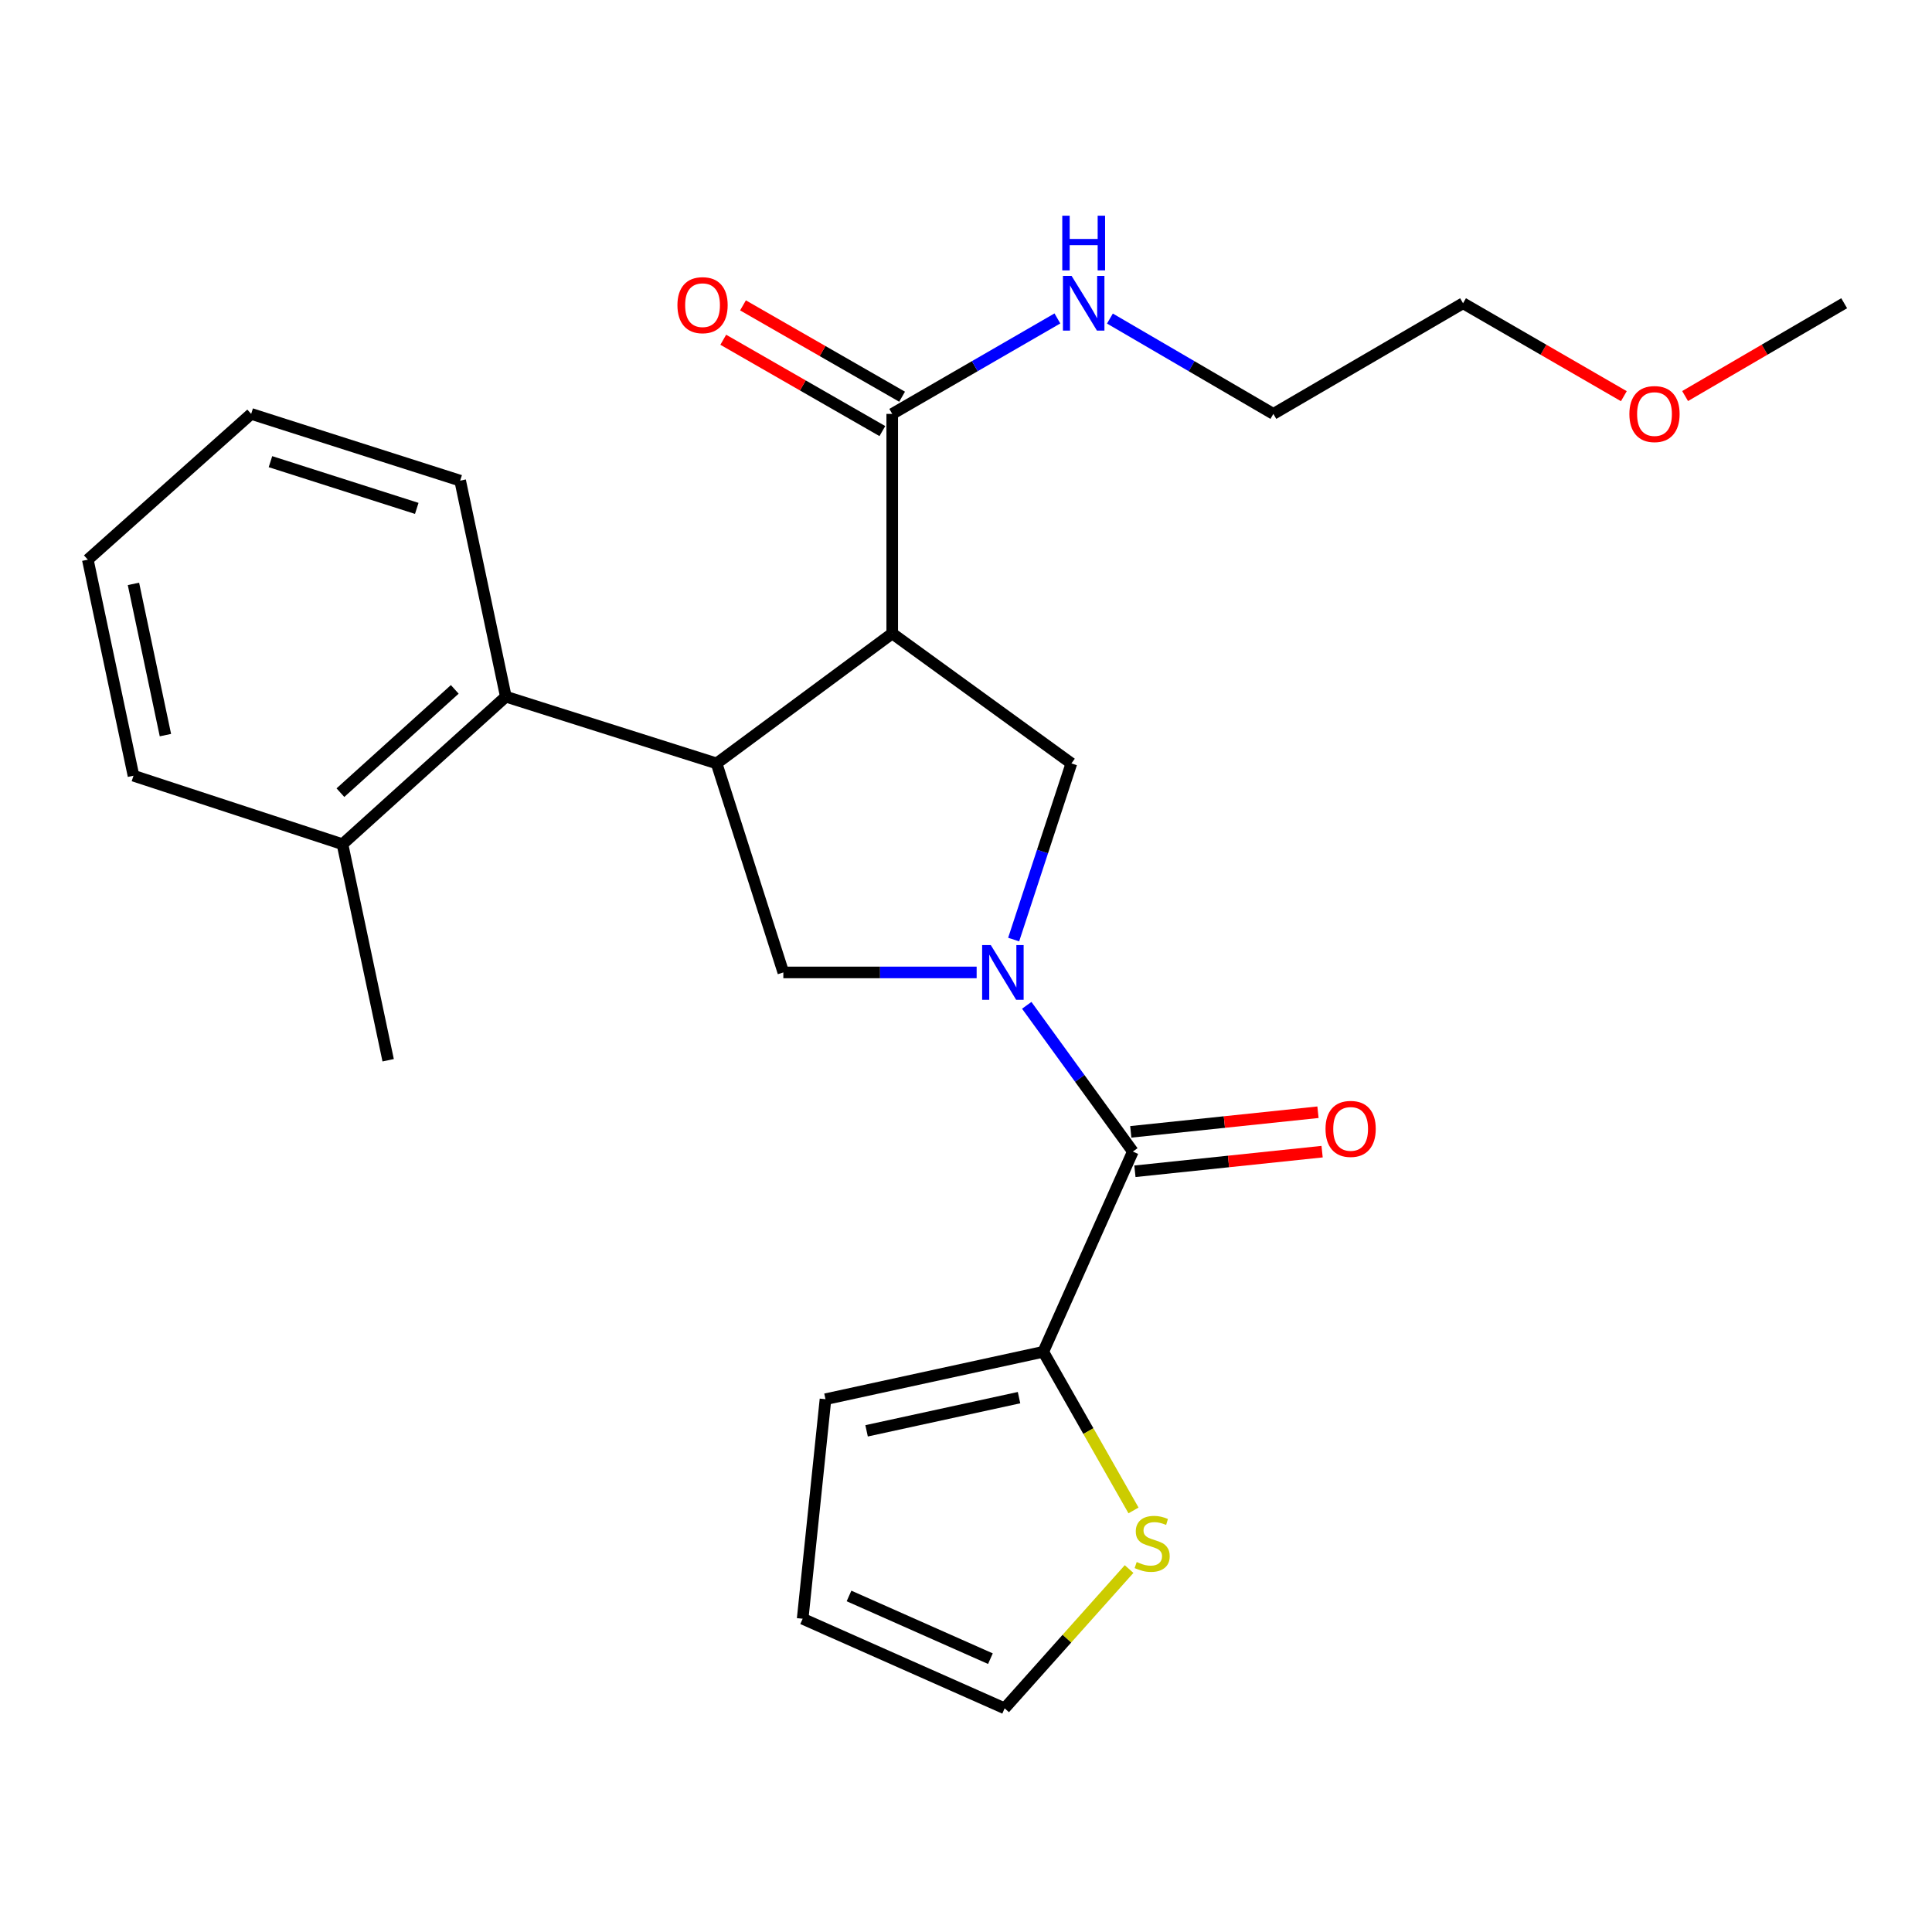 <?xml version='1.0' encoding='iso-8859-1'?>
<svg version='1.1' baseProfile='full'
              xmlns='http://www.w3.org/2000/svg'
                      xmlns:rdkit='http://www.rdkit.org/xml'
                      xmlns:xlink='http://www.w3.org/1999/xlink'
                  xml:space='preserve'
width='1000px' height='1000px' viewBox='0 0 1000 1000'>
<!-- END OF HEADER -->
<rect style='opacity:1.0;fill:#FFFFFF;stroke:none' width='1000' height='1000' x='0' y='0'> </rect>
<path class='bond-0' d='M 539.995,699.69 L 563.35,740.746' style='fill:none;fill-rule:evenodd;stroke:#000000;stroke-width:6px;stroke-linecap:butt;stroke-linejoin:miter;stroke-opacity:1' />
<path class='bond-0' d='M 563.35,740.746 L 586.704,781.802' style='fill:none;fill-rule:evenodd;stroke:#CCCC00;stroke-width:6px;stroke-linecap:butt;stroke-linejoin:miter;stroke-opacity:1' />
<path class='bond-1' d='M 539.995,699.69 L 427.27,724.23' style='fill:none;fill-rule:evenodd;stroke:#000000;stroke-width:6px;stroke-linecap:butt;stroke-linejoin:miter;stroke-opacity:1' />
<path class='bond-1' d='M 527.45,723.418 L 448.543,740.596' style='fill:none;fill-rule:evenodd;stroke:#000000;stroke-width:6px;stroke-linecap:butt;stroke-linejoin:miter;stroke-opacity:1' />
<path class='bond-2' d='M 539.995,699.69 L 586.361,596.05' style='fill:none;fill-rule:evenodd;stroke:#000000;stroke-width:6px;stroke-linecap:butt;stroke-linejoin:miter;stroke-opacity:1' />
<path class='bond-3' d='M 505.51,503.329 L 455.483,503.329' style='fill:none;fill-rule:evenodd;stroke:#0000FF;stroke-width:6px;stroke-linecap:butt;stroke-linejoin:miter;stroke-opacity:1' />
<path class='bond-3' d='M 455.483,503.329 L 405.455,503.329' style='fill:none;fill-rule:evenodd;stroke:#000000;stroke-width:6px;stroke-linecap:butt;stroke-linejoin:miter;stroke-opacity:1' />
<path class='bond-4' d='M 531.442,520.352 L 558.902,558.201' style='fill:none;fill-rule:evenodd;stroke:#0000FF;stroke-width:6px;stroke-linecap:butt;stroke-linejoin:miter;stroke-opacity:1' />
<path class='bond-4' d='M 558.902,558.201 L 586.361,596.05' style='fill:none;fill-rule:evenodd;stroke:#000000;stroke-width:6px;stroke-linecap:butt;stroke-linejoin:miter;stroke-opacity:1' />
<path class='bond-5' d='M 524.665,486.322 L 539.608,440.731' style='fill:none;fill-rule:evenodd;stroke:#0000FF;stroke-width:6px;stroke-linecap:butt;stroke-linejoin:miter;stroke-opacity:1' />
<path class='bond-5' d='M 539.608,440.731 L 554.55,395.14' style='fill:none;fill-rule:evenodd;stroke:#000000;stroke-width:6px;stroke-linecap:butt;stroke-linejoin:miter;stroke-opacity:1' />
<path class='bond-6' d='M 587.431,606.252 L 635.877,601.172' style='fill:none;fill-rule:evenodd;stroke:#000000;stroke-width:6px;stroke-linecap:butt;stroke-linejoin:miter;stroke-opacity:1' />
<path class='bond-6' d='M 635.877,601.172 L 684.322,596.093' style='fill:none;fill-rule:evenodd;stroke:#FF0000;stroke-width:6px;stroke-linecap:butt;stroke-linejoin:miter;stroke-opacity:1' />
<path class='bond-6' d='M 585.292,585.848 L 633.737,580.768' style='fill:none;fill-rule:evenodd;stroke:#000000;stroke-width:6px;stroke-linecap:butt;stroke-linejoin:miter;stroke-opacity:1' />
<path class='bond-6' d='M 633.737,580.768 L 682.183,575.689' style='fill:none;fill-rule:evenodd;stroke:#FF0000;stroke-width:6px;stroke-linecap:butt;stroke-linejoin:miter;stroke-opacity:1' />
<path class='bond-7' d='M 584.412,812.142 L 552.208,848.187' style='fill:none;fill-rule:evenodd;stroke:#CCCC00;stroke-width:6px;stroke-linecap:butt;stroke-linejoin:miter;stroke-opacity:1' />
<path class='bond-7' d='M 552.208,848.187 L 520.003,884.233' style='fill:none;fill-rule:evenodd;stroke:#000000;stroke-width:6px;stroke-linecap:butt;stroke-linejoin:miter;stroke-opacity:1' />
<path class='bond-8' d='M 427.27,724.23 L 415.451,837.866' style='fill:none;fill-rule:evenodd;stroke:#000000;stroke-width:6px;stroke-linecap:butt;stroke-linejoin:miter;stroke-opacity:1' />
<path class='bond-9' d='M 405.455,503.329 L 370.908,395.14' style='fill:none;fill-rule:evenodd;stroke:#000000;stroke-width:6px;stroke-linecap:butt;stroke-linejoin:miter;stroke-opacity:1' />
<path class='bond-10' d='M 554.55,395.14 L 461.817,327.87' style='fill:none;fill-rule:evenodd;stroke:#000000;stroke-width:6px;stroke-linecap:butt;stroke-linejoin:miter;stroke-opacity:1' />
<path class='bond-11' d='M 461.817,327.87 L 461.817,214.234' style='fill:none;fill-rule:evenodd;stroke:#000000;stroke-width:6px;stroke-linecap:butt;stroke-linejoin:miter;stroke-opacity:1' />
<path class='bond-12' d='M 461.817,327.87 L 370.908,395.14' style='fill:none;fill-rule:evenodd;stroke:#000000;stroke-width:6px;stroke-linecap:butt;stroke-linejoin:miter;stroke-opacity:1' />
<path class='bond-13' d='M 370.908,395.14 L 261.82,360.594' style='fill:none;fill-rule:evenodd;stroke:#000000;stroke-width:6px;stroke-linecap:butt;stroke-linejoin:miter;stroke-opacity:1' />
<path class='bond-14' d='M 840.503,205.066 L 798.888,181.013' style='fill:none;fill-rule:evenodd;stroke:#FF0000;stroke-width:6px;stroke-linecap:butt;stroke-linejoin:miter;stroke-opacity:1' />
<path class='bond-14' d='M 798.888,181.013 L 757.272,156.96' style='fill:none;fill-rule:evenodd;stroke:#000000;stroke-width:6px;stroke-linecap:butt;stroke-linejoin:miter;stroke-opacity:1' />
<path class='bond-15' d='M 872.206,204.993 L 913.376,180.976' style='fill:none;fill-rule:evenodd;stroke:#FF0000;stroke-width:6px;stroke-linecap:butt;stroke-linejoin:miter;stroke-opacity:1' />
<path class='bond-15' d='M 913.376,180.976 L 954.545,156.96' style='fill:none;fill-rule:evenodd;stroke:#000000;stroke-width:6px;stroke-linecap:butt;stroke-linejoin:miter;stroke-opacity:1' />
<path class='bond-16' d='M 461.817,214.234 L 504.563,189.528' style='fill:none;fill-rule:evenodd;stroke:#000000;stroke-width:6px;stroke-linecap:butt;stroke-linejoin:miter;stroke-opacity:1' />
<path class='bond-16' d='M 504.563,189.528 L 547.309,164.821' style='fill:none;fill-rule:evenodd;stroke:#0000FF;stroke-width:6px;stroke-linecap:butt;stroke-linejoin:miter;stroke-opacity:1' />
<path class='bond-17' d='M 466.924,205.338 L 425.749,181.7' style='fill:none;fill-rule:evenodd;stroke:#000000;stroke-width:6px;stroke-linecap:butt;stroke-linejoin:miter;stroke-opacity:1' />
<path class='bond-17' d='M 425.749,181.7 L 384.574,158.063' style='fill:none;fill-rule:evenodd;stroke:#FF0000;stroke-width:6px;stroke-linecap:butt;stroke-linejoin:miter;stroke-opacity:1' />
<path class='bond-17' d='M 456.71,223.13 L 415.535,199.493' style='fill:none;fill-rule:evenodd;stroke:#000000;stroke-width:6px;stroke-linecap:butt;stroke-linejoin:miter;stroke-opacity:1' />
<path class='bond-17' d='M 415.535,199.493 L 374.359,175.856' style='fill:none;fill-rule:evenodd;stroke:#FF0000;stroke-width:6px;stroke-linecap:butt;stroke-linejoin:miter;stroke-opacity:1' />
<path class='bond-18' d='M 574.492,164.883 L 616.791,189.558' style='fill:none;fill-rule:evenodd;stroke:#0000FF;stroke-width:6px;stroke-linecap:butt;stroke-linejoin:miter;stroke-opacity:1' />
<path class='bond-18' d='M 616.791,189.558 L 659.091,214.234' style='fill:none;fill-rule:evenodd;stroke:#000000;stroke-width:6px;stroke-linecap:butt;stroke-linejoin:miter;stroke-opacity:1' />
<path class='bond-19' d='M 659.091,214.234 L 757.272,156.96' style='fill:none;fill-rule:evenodd;stroke:#000000;stroke-width:6px;stroke-linecap:butt;stroke-linejoin:miter;stroke-opacity:1' />
<path class='bond-20' d='M 69.094,401.512 L 45.455,289.688' style='fill:none;fill-rule:evenodd;stroke:#000000;stroke-width:6px;stroke-linecap:butt;stroke-linejoin:miter;stroke-opacity:1' />
<path class='bond-20' d='M 85.62,380.495 L 69.073,302.218' style='fill:none;fill-rule:evenodd;stroke:#000000;stroke-width:6px;stroke-linecap:butt;stroke-linejoin:miter;stroke-opacity:1' />
<path class='bond-21' d='M 69.094,401.512 L 177.27,436.959' style='fill:none;fill-rule:evenodd;stroke:#000000;stroke-width:6px;stroke-linecap:butt;stroke-linejoin:miter;stroke-opacity:1' />
<path class='bond-22' d='M 177.27,436.959 L 261.82,360.594' style='fill:none;fill-rule:evenodd;stroke:#000000;stroke-width:6px;stroke-linecap:butt;stroke-linejoin:miter;stroke-opacity:1' />
<path class='bond-22' d='M 176.201,410.279 L 235.386,356.823' style='fill:none;fill-rule:evenodd;stroke:#000000;stroke-width:6px;stroke-linecap:butt;stroke-linejoin:miter;stroke-opacity:1' />
<path class='bond-23' d='M 177.27,436.959 L 200.91,548.783' style='fill:none;fill-rule:evenodd;stroke:#000000;stroke-width:6px;stroke-linecap:butt;stroke-linejoin:miter;stroke-opacity:1' />
<path class='bond-24' d='M 261.82,360.594 L 238.18,248.781' style='fill:none;fill-rule:evenodd;stroke:#000000;stroke-width:6px;stroke-linecap:butt;stroke-linejoin:miter;stroke-opacity:1' />
<path class='bond-25' d='M 238.18,248.781 L 130.004,214.234' style='fill:none;fill-rule:evenodd;stroke:#000000;stroke-width:6px;stroke-linecap:butt;stroke-linejoin:miter;stroke-opacity:1' />
<path class='bond-25' d='M 215.713,263.143 L 139.989,238.96' style='fill:none;fill-rule:evenodd;stroke:#000000;stroke-width:6px;stroke-linecap:butt;stroke-linejoin:miter;stroke-opacity:1' />
<path class='bond-26' d='M 45.455,289.688 L 130.004,214.234' style='fill:none;fill-rule:evenodd;stroke:#000000;stroke-width:6px;stroke-linecap:butt;stroke-linejoin:miter;stroke-opacity:1' />
<path class='bond-27' d='M 520.003,884.233 L 415.451,837.866' style='fill:none;fill-rule:evenodd;stroke:#000000;stroke-width:6px;stroke-linecap:butt;stroke-linejoin:miter;stroke-opacity:1' />
<path class='bond-27' d='M 512.638,858.523 L 439.451,826.067' style='fill:none;fill-rule:evenodd;stroke:#000000;stroke-width:6px;stroke-linecap:butt;stroke-linejoin:miter;stroke-opacity:1' />
<path  class='atom-1' d='M 512.831 489.169
L 522.111 504.169
Q 523.031 505.649, 524.511 508.329
Q 525.991 511.009, 526.071 511.169
L 526.071 489.169
L 529.831 489.169
L 529.831 517.489
L 525.951 517.489
L 515.991 501.089
Q 514.831 499.169, 513.591 496.969
Q 512.391 494.769, 512.031 494.089
L 512.031 517.489
L 508.351 517.489
L 508.351 489.169
L 512.831 489.169
' fill='#0000FF'/>
<path  class='atom-3' d='M 686.086 584.31
Q 686.086 577.51, 689.446 573.71
Q 692.806 569.91, 699.086 569.91
Q 705.366 569.91, 708.726 573.71
Q 712.086 577.51, 712.086 584.31
Q 712.086 591.19, 708.686 595.11
Q 705.286 598.99, 699.086 598.99
Q 692.846 598.99, 689.446 595.11
Q 686.086 591.23, 686.086 584.31
M 699.086 595.79
Q 703.406 595.79, 705.726 592.91
Q 708.086 589.99, 708.086 584.31
Q 708.086 578.75, 705.726 575.95
Q 703.406 573.11, 699.086 573.11
Q 694.766 573.11, 692.406 575.91
Q 690.086 578.71, 690.086 584.31
Q 690.086 590.03, 692.406 592.91
Q 694.766 595.79, 699.086 595.79
' fill='#FF0000'/>
<path  class='atom-4' d='M 588.357 808.492
Q 588.677 808.612, 589.997 809.172
Q 591.317 809.732, 592.757 810.092
Q 594.237 810.412, 595.677 810.412
Q 598.357 810.412, 599.917 809.132
Q 601.477 807.812, 601.477 805.532
Q 601.477 803.972, 600.677 803.012
Q 599.917 802.052, 598.717 801.532
Q 597.517 801.012, 595.517 800.412
Q 592.997 799.652, 591.477 798.932
Q 589.997 798.212, 588.917 796.692
Q 587.877 795.172, 587.877 792.612
Q 587.877 789.052, 590.277 786.852
Q 592.717 784.652, 597.517 784.652
Q 600.797 784.652, 604.517 786.212
L 603.597 789.292
Q 600.197 787.892, 597.637 787.892
Q 594.877 787.892, 593.357 789.052
Q 591.837 790.172, 591.877 792.132
Q 591.877 793.652, 592.637 794.572
Q 593.437 795.492, 594.557 796.012
Q 595.717 796.532, 597.637 797.132
Q 600.197 797.932, 601.717 798.732
Q 603.237 799.532, 604.317 801.172
Q 605.437 802.772, 605.437 805.532
Q 605.437 809.452, 602.797 811.572
Q 600.197 813.652, 595.837 813.652
Q 593.317 813.652, 591.397 813.092
Q 589.517 812.572, 587.277 811.652
L 588.357 808.492
' fill='#CCCC00'/>
<path  class='atom-10' d='M 843.365 214.314
Q 843.365 207.514, 846.725 203.714
Q 850.085 199.914, 856.365 199.914
Q 862.645 199.914, 866.005 203.714
Q 869.365 207.514, 869.365 214.314
Q 869.365 221.194, 865.965 225.114
Q 862.565 228.994, 856.365 228.994
Q 850.125 228.994, 846.725 225.114
Q 843.365 221.234, 843.365 214.314
M 856.365 225.794
Q 860.685 225.794, 863.005 222.914
Q 865.365 219.994, 865.365 214.314
Q 865.365 208.754, 863.005 205.954
Q 860.685 203.114, 856.365 203.114
Q 852.045 203.114, 849.685 205.914
Q 847.365 208.714, 847.365 214.314
Q 847.365 220.034, 849.685 222.914
Q 852.045 225.794, 856.365 225.794
' fill='#FF0000'/>
<path  class='atom-12' d='M 554.65 142.8
L 563.93 157.8
Q 564.85 159.28, 566.33 161.96
Q 567.81 164.64, 567.89 164.8
L 567.89 142.8
L 571.65 142.8
L 571.65 171.12
L 567.77 171.12
L 557.81 154.72
Q 556.65 152.8, 555.41 150.6
Q 554.21 148.4, 553.85 147.72
L 553.85 171.12
L 550.17 171.12
L 550.17 142.8
L 554.65 142.8
' fill='#0000FF'/>
<path  class='atom-12' d='M 549.83 111.648
L 553.67 111.648
L 553.67 123.688
L 568.15 123.688
L 568.15 111.648
L 571.99 111.648
L 571.99 139.968
L 568.15 139.968
L 568.15 126.888
L 553.67 126.888
L 553.67 139.968
L 549.83 139.968
L 549.83 111.648
' fill='#0000FF'/>
<path  class='atom-13' d='M 350.636 157.952
Q 350.636 151.152, 353.996 147.352
Q 357.356 143.552, 363.636 143.552
Q 369.916 143.552, 373.276 147.352
Q 376.636 151.152, 376.636 157.952
Q 376.636 164.832, 373.236 168.752
Q 369.836 172.632, 363.636 172.632
Q 357.396 172.632, 353.996 168.752
Q 350.636 164.872, 350.636 157.952
M 363.636 169.432
Q 367.956 169.432, 370.276 166.552
Q 372.636 163.632, 372.636 157.952
Q 372.636 152.392, 370.276 149.592
Q 367.956 146.752, 363.636 146.752
Q 359.316 146.752, 356.956 149.552
Q 354.636 152.352, 354.636 157.952
Q 354.636 163.672, 356.956 166.552
Q 359.316 169.432, 363.636 169.432
' fill='#FF0000'/>
</svg>
